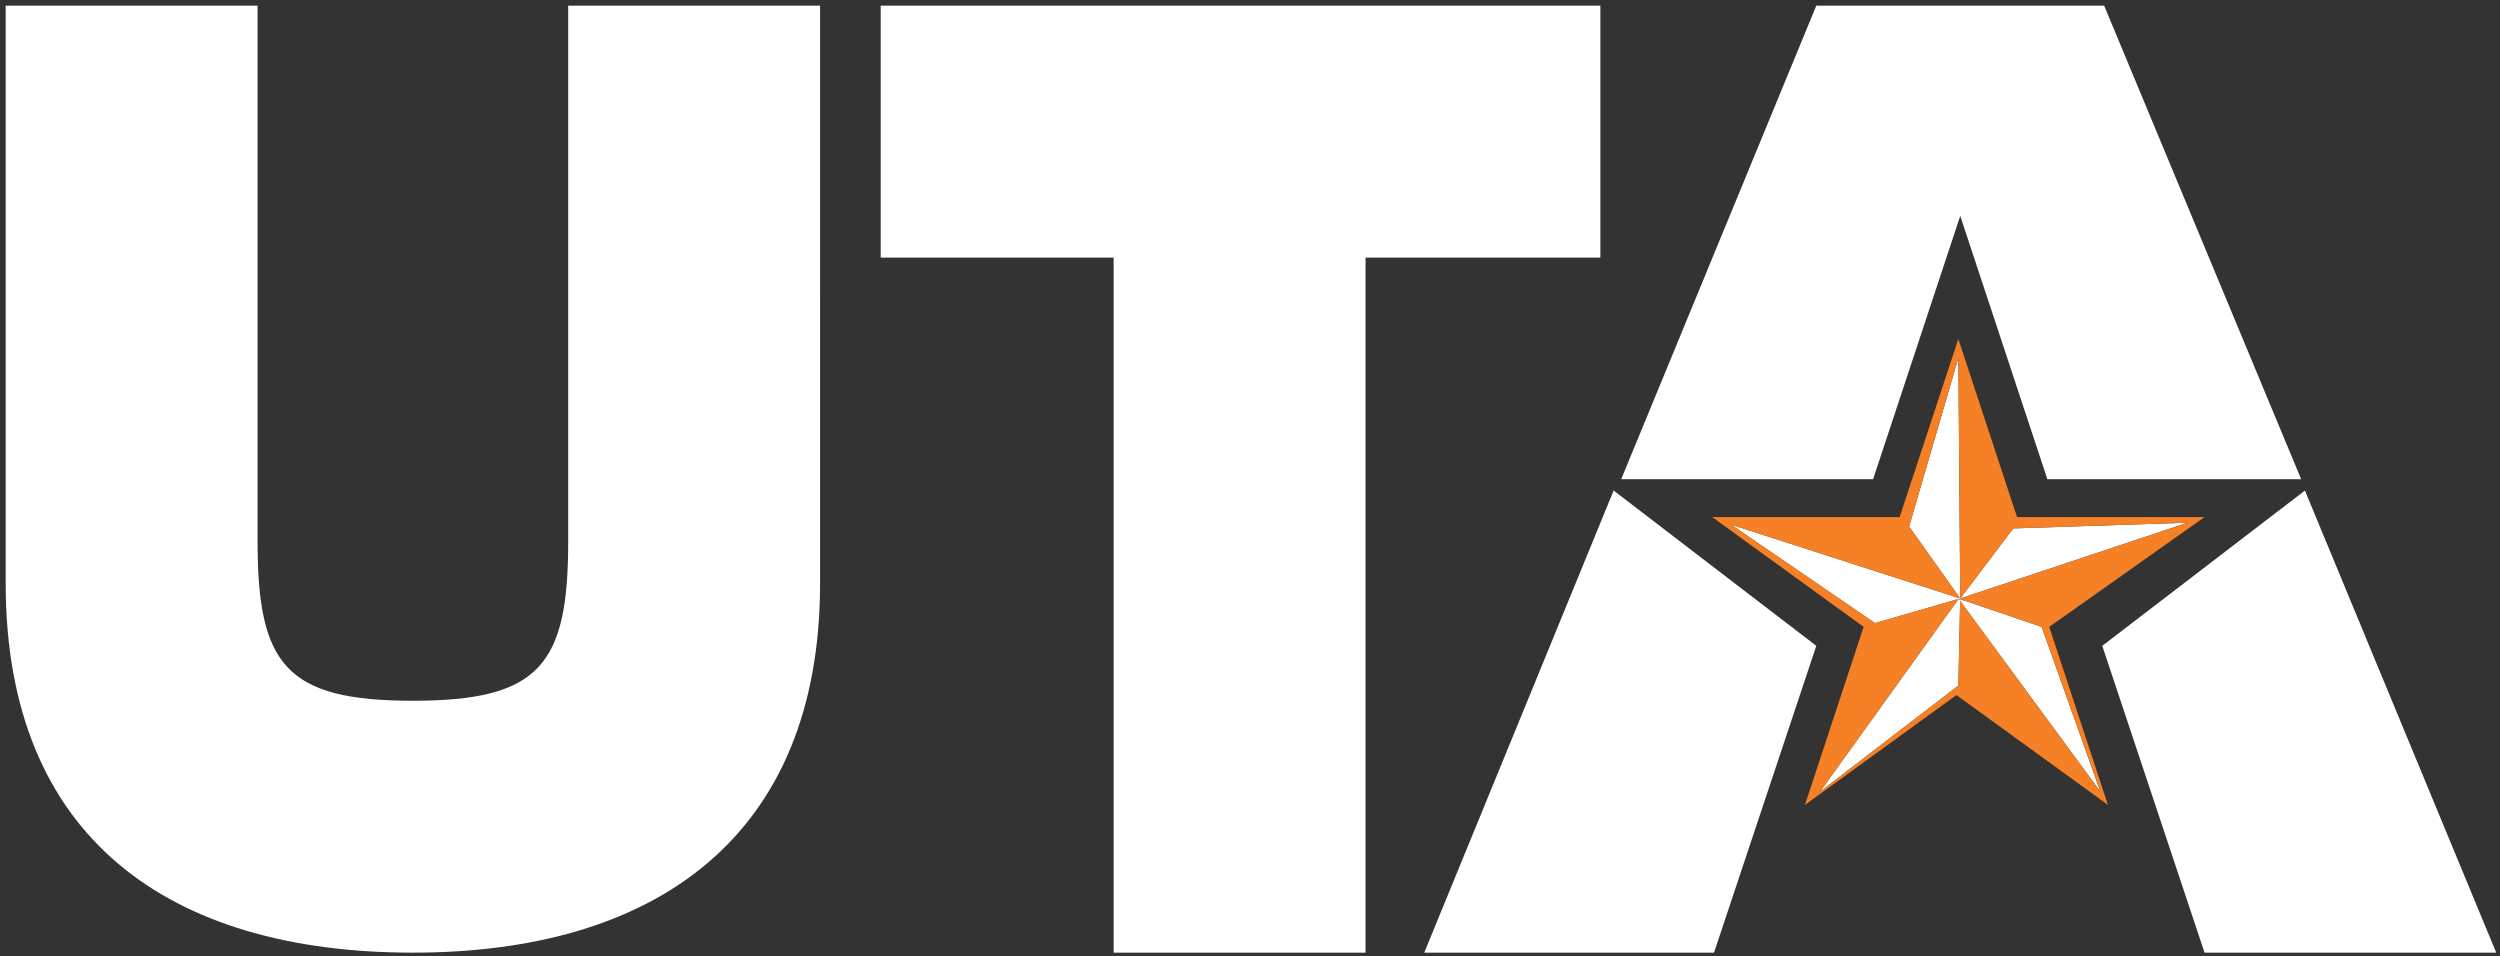 <?xml version="1.0" encoding="UTF-8"?> <!-- Generator: Adobe Illustrator 27.0.1, SVG Export Plug-In . SVG Version: 6.00 Build 0) --> <svg xmlns="http://www.w3.org/2000/svg" xmlns:xlink="http://www.w3.org/1999/xlink" id="Layer_1" x="0px" y="0px" viewBox="0 0 132 50.5" style="enable-background:new 0 0 132 50.5;" xml:space="preserve"><rect x="0" y="0" width="132" height="50.5" fill="#333333" stroke="none"/> <style type="text/css"> .st0{fill:#FFFFFF;} .st1{fill:#F58025;} </style> <g> <g> <path class="st0" d="M115.5,27.6l-12,4l2.8-3.7L115.5,27.6z M103.4,18.9l0.1,12.7l-2.7-3.8L103.4,18.9z M91.4,27.7l12.1,3.9 L99,32.9L91.4,27.7z M103.4,36.2l-7.3,5.6l7.4-10.3L103.4,36.2z M110.9,41.8l-7.5-10.2l4.4,1.5L110.9,41.8z"></path> </g> <g> <path class="st1" d="M116.4,27.3h-9.9l-3.1-9.4l-3.1,9.4h-9.9l8,5.8l-3.1,9.4l8-5.8l8,5.8l-3.1-9.4L116.4,27.3z M115.5,27.6l-12,4 l2.8-3.7L115.5,27.6z M103.4,18.9l0.1,12.7l-2.7-3.8L103.4,18.9z M91.4,27.7l12.1,3.9L99,32.9L91.4,27.7z M103.4,36.2l-7.3,5.6 l7.4-10.3L103.4,36.2z M110.9,41.8l-7.5-10.2l4.4,1.5L110.9,41.8z"></path> </g> <g> <path class="st0" d="M75.2,50.3h15.3l5.4-16.2l-10.7-8.2L75.2,50.3z M121.7,25.9L111,34.1l5.4,16.2h15.4L121.7,25.9z M111.1,0.3 H95.9l-10.3,25h13.3l4.6-13.9l4.6,13.9h13.4L111.1,0.3z"></path> </g> <g> <path class="st0" d="M43.3,30.8c0,13.4-8.7,19.5-21.5,19.5C9,50.3,0.3,44.3,0.3,30.8V0.3h13.3l0,28.3c0,6.5,1.5,8.4,8.2,8.4 c6.7,0,8.2-1.9,8.2-8.4l0-28.3h13.3V30.8z"></path> </g> <g> <path class="st0" d="M58.8,13.6H46.5V0.3h38v13.3H72.1v36.7H58.8V13.6z"></path> </g> </g> </svg> 